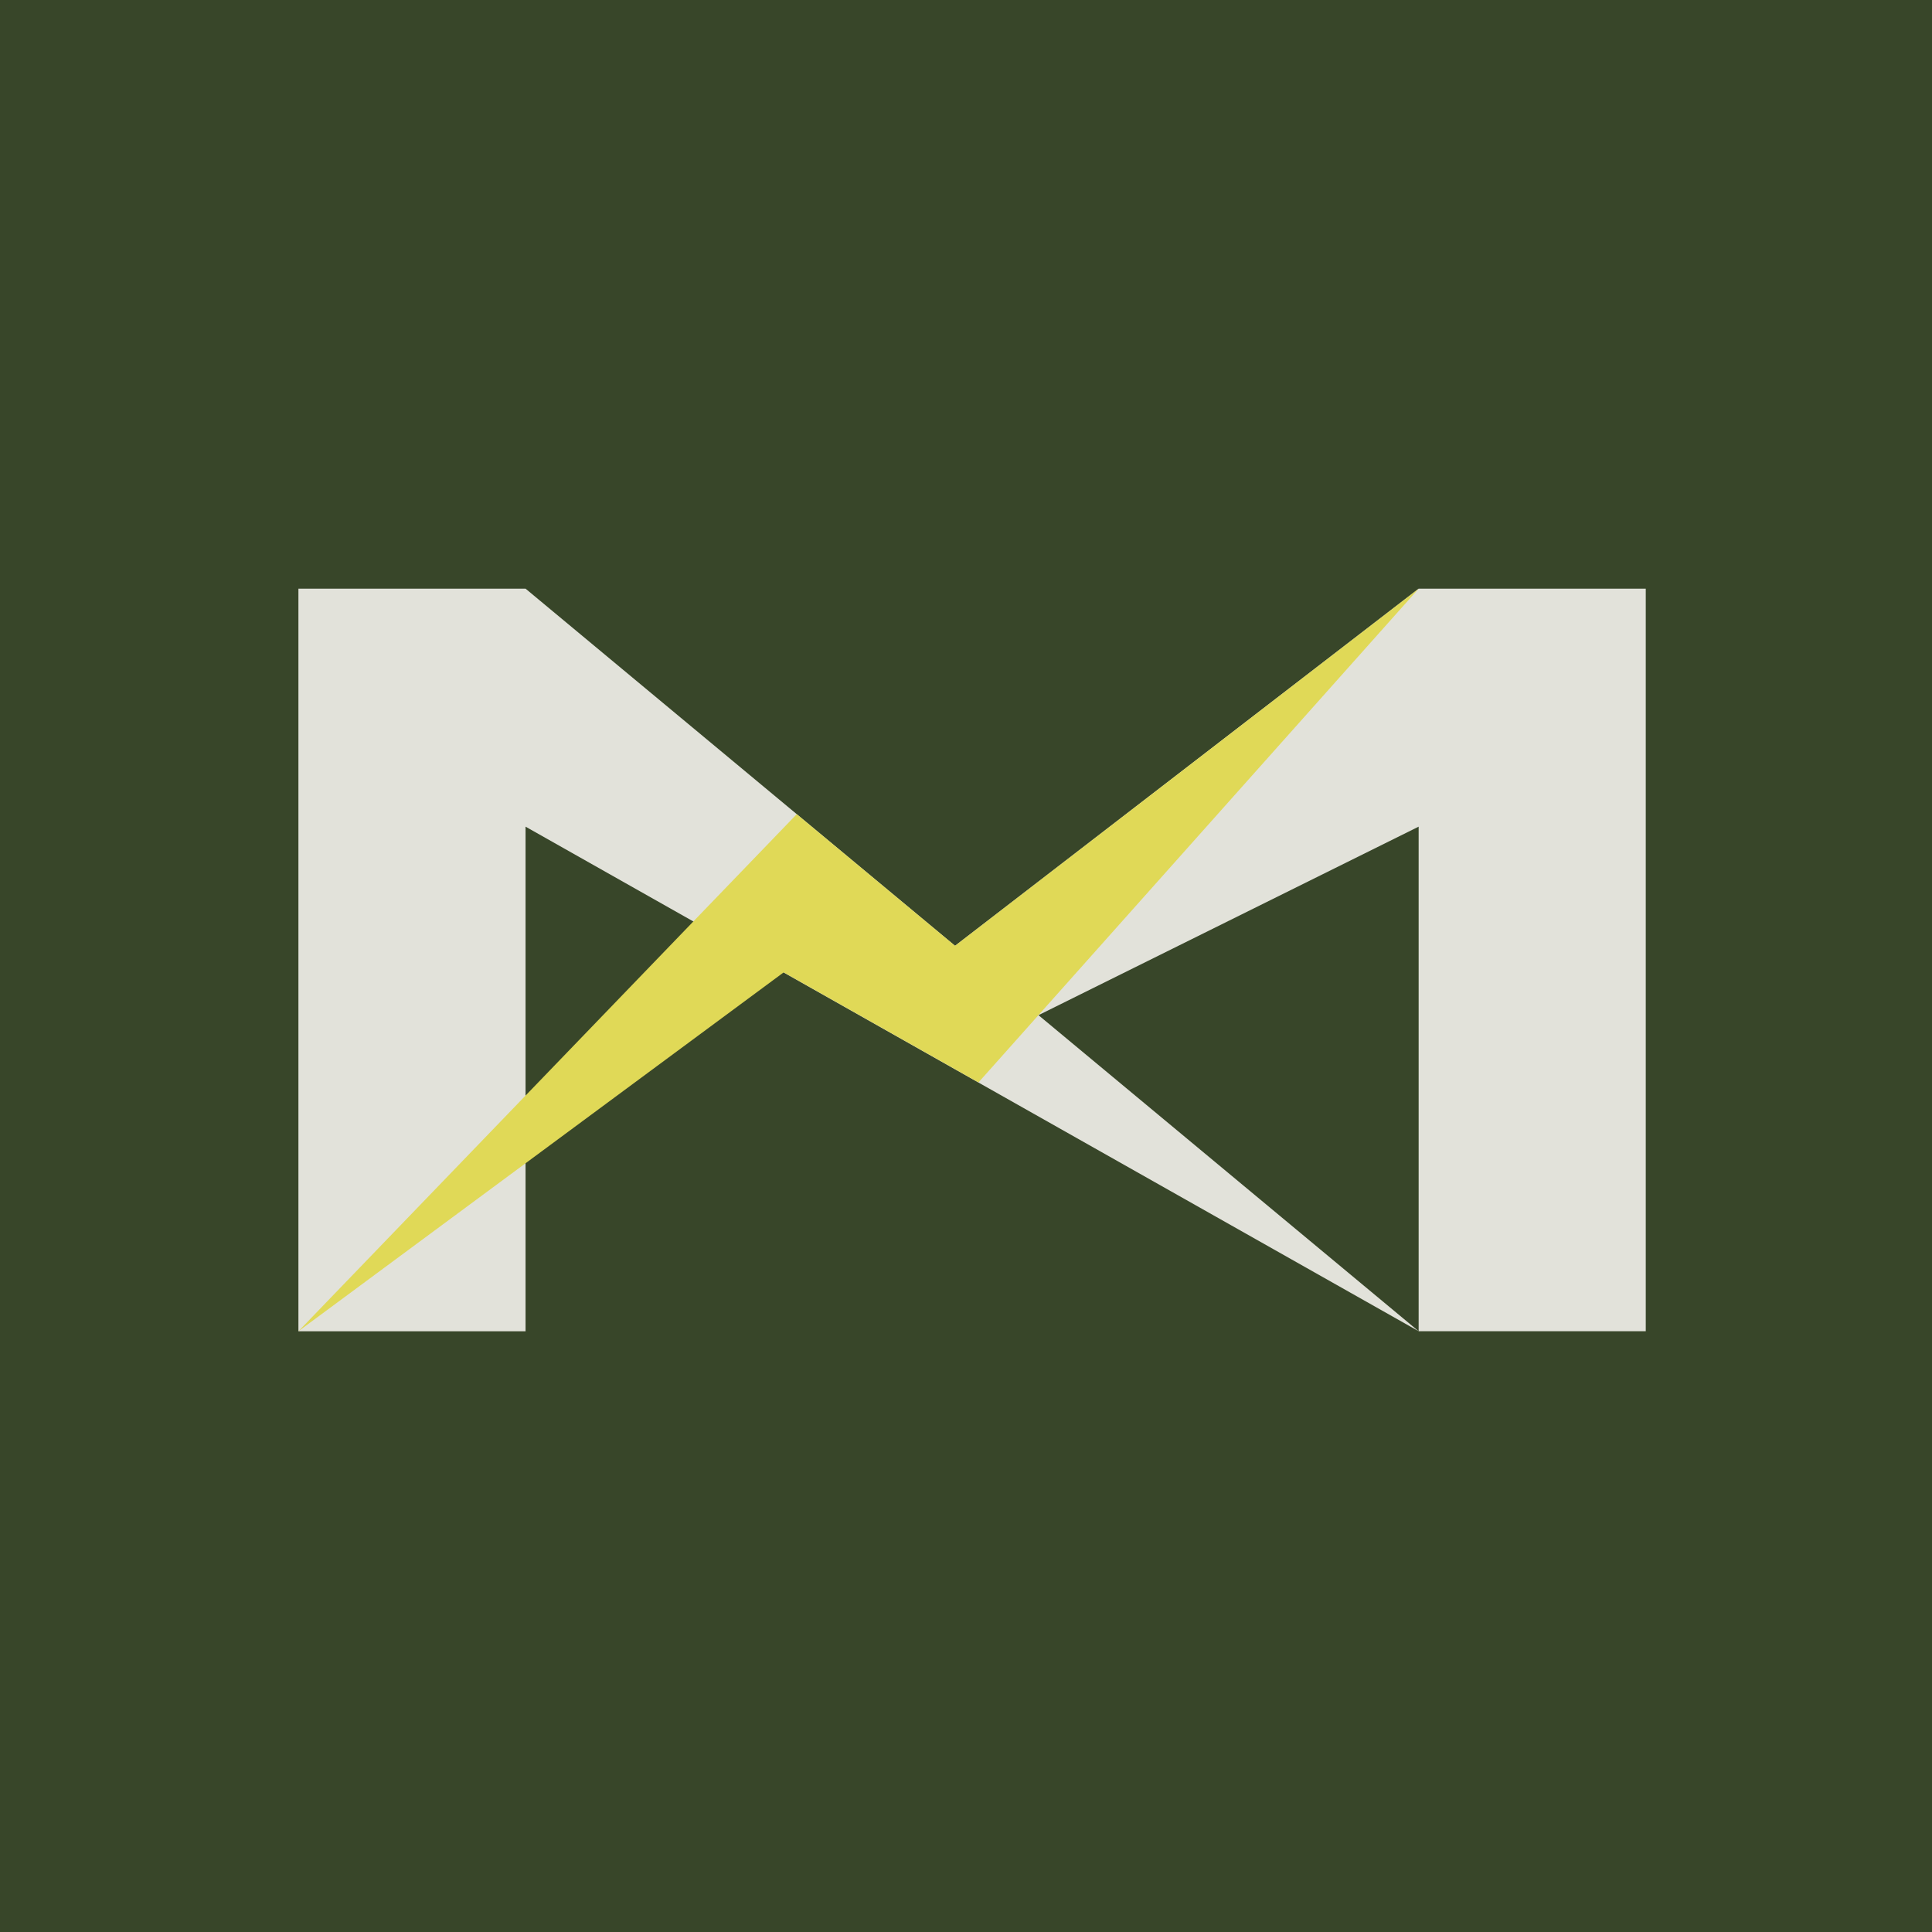 <svg xmlns="http://www.w3.org/2000/svg" version="1.1" xmlns:xlink="http://www.w3.org/1999/xlink" width="128" height="128"><svg width="128" height="128" viewBox="0 0 128 128" fill="none" xmlns="http://www.w3.org/2000/svg">
<rect width="128" height="128" fill="#384629"></rect>
<path d="M93.989 39L63.275 62.661L34.819 39H19.771V88.201H34.819V54.768L93.989 88.197L68.802 67.257L93.989 54.768V88.197H109.036V39H93.989Z" fill="#E2E2DA"></path>
<path d="M63.275 62.661L52.786 53.941L19.771 88.199L51.921 64.422L64.826 71.714L93.989 39.002L63.275 62.661Z" fill="#E0D957"></path>
</svg><style>@media (prefers-color-scheme: light) { :root { filter: none; } }
@media (prefers-color-scheme: dark) { :root { filter: none; } }
</style></svg>